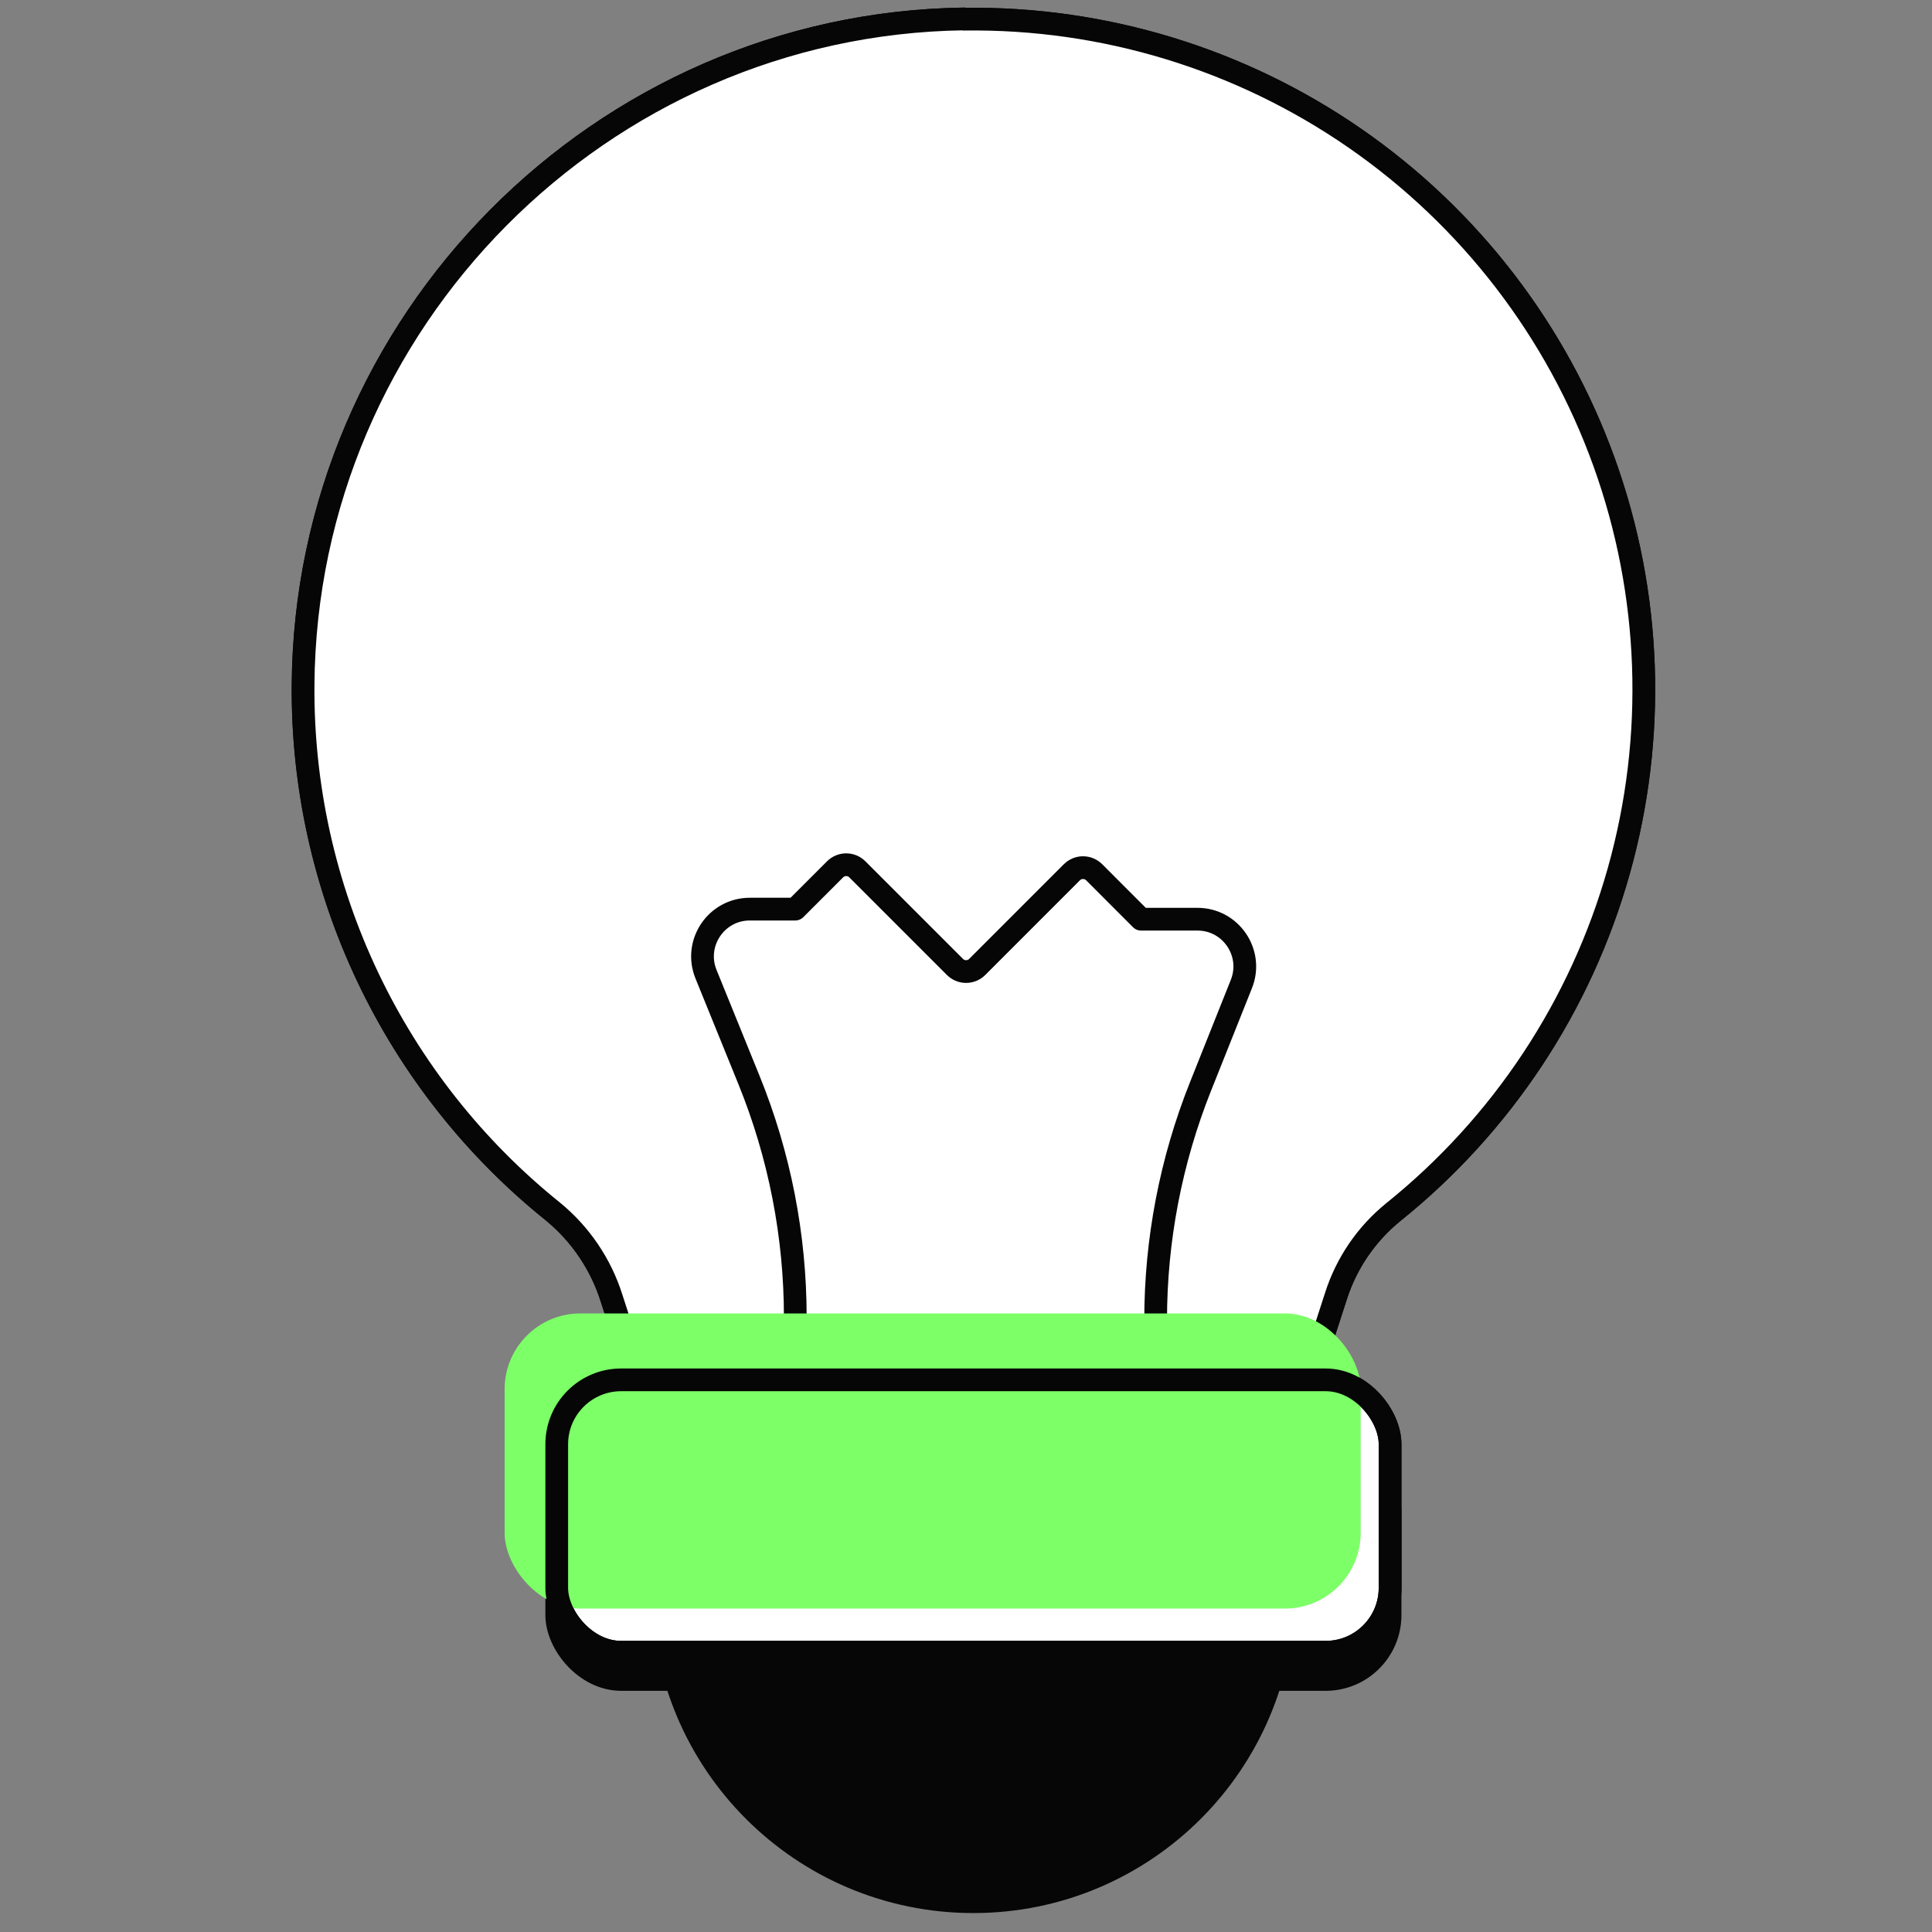 <svg width="102" height="102" viewBox="0 0 102 102" fill="none" xmlns="http://www.w3.org/2000/svg">
<rect x="0" y="0" width="102" height="102" fill="#808080" stroke="none"/>
<path d="M50.891 1C31.721 1.27 16.14 16.99 16.001 36.16C15.96 41.489 17.126 46.758 19.41 51.572C21.694 56.386 25.037 60.622 29.19 63.961C30.639 65.148 31.713 66.73 32.281 68.516L33.916 73.573H68.864L70.536 68.413C71.093 66.68 72.141 65.147 73.553 63.998C79.301 59.382 83.464 53.087 85.461 45.991C87.459 38.895 87.19 31.352 84.694 24.416C82.197 17.479 77.597 11.496 71.536 7.3C65.474 3.105 58.254 0.906 50.883 1.012L50.891 1Z" stroke="#060606" stroke-width="1.2" stroke-linecap="round" stroke-linejoin="round"/>
<path d="M50.891 1C31.721 1.27 16.14 16.99 16.001 36.16C15.96 41.489 17.126 46.758 19.41 51.572C21.694 56.386 25.037 60.622 29.19 63.961C30.639 65.148 31.713 66.73 32.281 68.516L33.916 73.573H68.864L70.536 68.413C71.093 66.68 72.141 65.147 73.553 63.998C79.301 59.382 83.464 53.087 85.461 45.991C87.459 38.895 87.19 31.352 84.694 24.416C82.197 17.479 77.597 11.496 71.536 7.3C65.474 3.105 58.254 0.906 50.883 1.012L50.891 1Z" fill="white" stroke="#060606" stroke-width="1.2" stroke-linecap="round" stroke-linejoin="round"/>
<path d="M41.987 76.754V69.54C41.987 65.246 41.157 60.993 39.541 57.015L37.274 51.433C36.608 49.791 37.816 47.997 39.587 47.997H41.987L44.087 45.897C44.412 45.572 44.939 45.572 45.264 45.897L50.416 51.049C50.741 51.374 51.268 51.374 51.593 51.049L56.59 46.051C56.916 45.726 57.443 45.726 57.768 46.052L60.242 48.529H63.22C64.985 48.529 66.193 50.311 65.539 51.951L63.379 57.367C61.815 61.29 61.012 65.475 61.012 69.697V76.754" stroke="#060606" stroke-width="1.2" stroke-linecap="round" stroke-linejoin="round"/>
<rect x="29.393" y="76.454" width="43.996" height="12.213" rx="3.4" fill="#060606" stroke="#060606" stroke-width="1.2"/>
<path d="M35.01 78.902C35.01 77.55 36.106 76.454 37.458 76.454H65.319C66.671 76.454 67.767 77.55 67.767 78.902V84.022C67.767 93.067 60.434 100.4 51.389 100.4C42.343 100.4 35.01 93.067 35.01 84.022V78.902Z" fill="#060606" stroke="#060606" stroke-width="1.2"/>
<rect x="29.393" y="72.849" width="43.996" height="14.381" rx="3.4" fill="white" stroke="#060606" stroke-width="1.2"/>
<rect x="26.641" y="69.343" width="45.196" height="15.581" rx="4" fill="#7DFF68"/>
<rect x="29.393" y="72.849" width="43.996" height="14.381" rx="3.4" stroke="#060606" stroke-width="1.2"/>
</svg>
